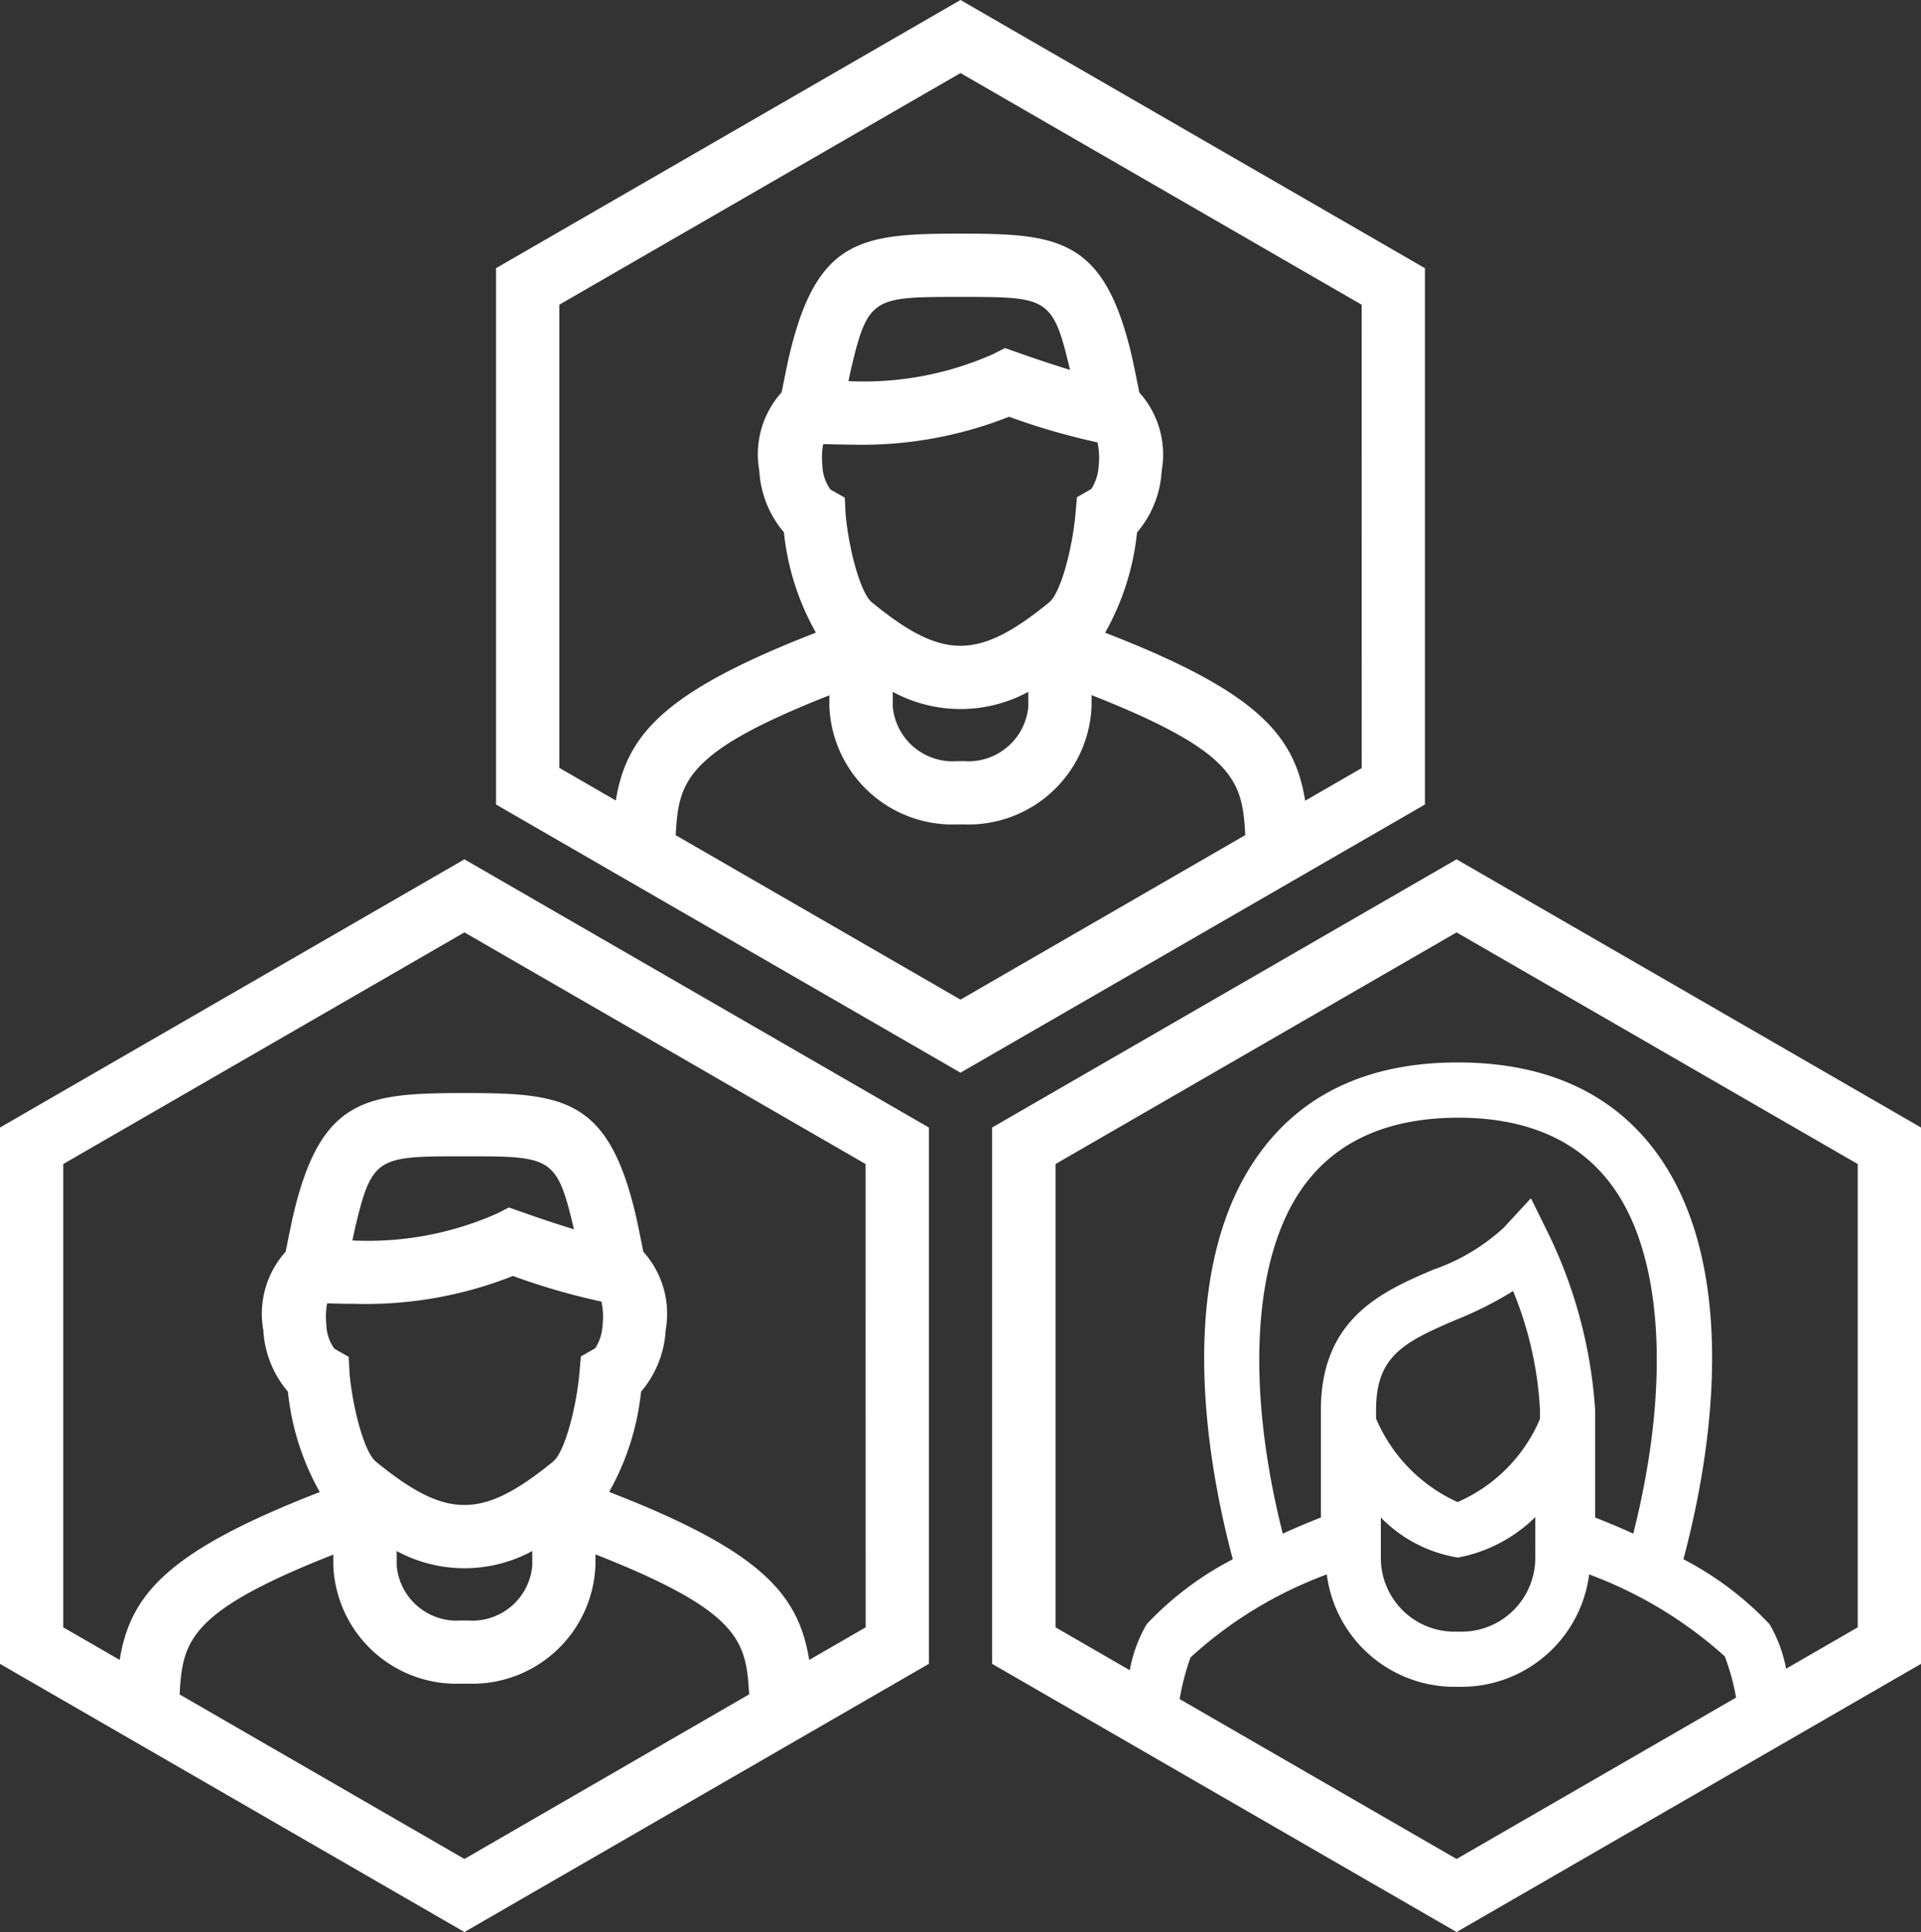 <svg xmlns="http://www.w3.org/2000/svg" viewBox="0 0 84.699 85.175"><rect x="0" y="0" width="84.699" height="85.175" fill="#333333" stroke="none"/><title>meet-the-team-white</title><g id="Layer_2" data-name="Layer 2"><g id="Layer_1-2" data-name="Layer 1"><path d="M62.827,11.823,42.349,0,21.871,11.823V35.468L42.349,47.29,62.827,35.468ZM42.349,44.069l-12.558-7.25c.135-2.338.367-3.642,6.777-6.165v.491a5.433,5.433,0,0,0,5.628,5.2H42.5a5.433,5.433,0,0,0,5.628-5.2v-.5c6.415,2.524,6.642,3.829,6.778,6.171ZM37.47,19.6a17.612,17.612,0,0,0,7.019-1.228,29.593,29.593,0,0,0,3.9,1.13,3.148,3.148,0,0,1,.053,1.014,2.094,2.094,0,0,1-.325,1.042l-.633.363-.064.726c-.134,1.511-.644,3.488-1.163,3.91-3.141,2.56-4.7,2.54-7.812,0-.519-.422-1.03-2.4-1.163-3.91l-.034-.706-.633-.362a1.888,1.888,0,0,1-.355-1.063,3.313,3.313,0,0,1,.035-.937C36.613,19.584,37.013,19.6,37.47,19.6ZM37.41,16.8c.039-.187.076-.357.1-.475.758-3.236.988-3.236,4.836-3.236s4.077,0,4.832,3.218c-.729-.223-1.557-.5-2.3-.763l-.568-.2-.538.274a14.065,14.065,0,0,1-6.308,1.187ZM45.34,30.5v.65A2.655,2.655,0,0,1,42.5,33.556H42.2a2.654,2.654,0,0,1-2.838-2.411V30.5A6.272,6.272,0,0,0,45.34,30.5Zm14.7,3.362L57.547,35.3c-.47-2.909-2.12-4.809-8.821-7.407a11.332,11.332,0,0,0,1.407-4.419,4.563,4.563,0,0,0,1.086-2.715,4.082,4.082,0,0,0-.985-3.455c-.11-.55-.265-1.312-.333-1.606C48.689,10.522,46.71,10.3,42.349,10.3s-6.341.218-7.552,5.389c-.081.345-.229,1.078-.334,1.607a4.078,4.078,0,0,0-.984,3.454,4.55,4.55,0,0,0,1.085,2.715,11.315,11.315,0,0,0,1.411,4.425c-6.7,2.6-8.352,4.5-8.823,7.4l-2.491-1.438V13.433L42.349,3.221,60.037,13.433ZM0,49.707V73.352L20.477,85.175,40.955,73.352V49.707L20.477,37.884ZM20.477,81.954,7.919,74.7c.135-2.338.366-3.643,6.778-6.165v.49a5.432,5.432,0,0,0,5.628,5.2h.3a5.433,5.433,0,0,0,5.628-5.2v-.5c6.417,2.525,6.642,3.83,6.778,6.171ZM15.6,57.478a17.606,17.606,0,0,0,7.017-1.227,29.549,29.549,0,0,0,3.9,1.13,3.145,3.145,0,0,1,.053,1.014,2.085,2.085,0,0,1-.326,1.043l-.632.363-.064.725c-.134,1.511-.644,3.488-1.163,3.91-3.142,2.56-4.7,2.539-7.813,0-.518-.422-1.029-2.4-1.162-3.91l-.034-.706-.632-.361a1.89,1.89,0,0,1-.356-1.064,3.351,3.351,0,0,1,.035-.937C14.742,57.468,15.142,57.478,15.6,57.478Zm-.062-2.79c.039-.187.075-.357.1-.475.758-3.236.988-3.236,4.836-3.236s4.077,0,4.832,3.218c-.729-.223-1.557-.5-2.3-.763l-.568-.2-.538.274A14.061,14.061,0,0,1,15.6,54.689Zm7.93,13.69v.651A2.654,2.654,0,0,1,20.63,71.44h-.3a2.655,2.655,0,0,1-2.839-2.411v-.65A6.269,6.269,0,0,0,23.468,68.378Zm14.7,3.364-2.49,1.438c-.469-2.909-2.119-4.809-8.821-7.408a11.332,11.332,0,0,0,1.407-4.419,4.556,4.556,0,0,0,1.086-2.715,4.084,4.084,0,0,0-.985-3.455c-.11-.549-.264-1.312-.333-1.606-1.212-5.171-3.191-5.389-7.552-5.389s-6.341.218-7.552,5.389c-.08.345-.229,1.078-.334,1.606a4.081,4.081,0,0,0-.984,3.455,4.558,4.558,0,0,0,1.085,2.715A11.32,11.32,0,0,0,14.1,65.778c-6.7,2.6-8.352,4.5-8.823,7.4L2.789,71.742V51.317L20.477,41.105,38.165,51.317ZM64.222,37.884,43.744,49.707V73.352L64.222,85.175,84.7,73.352V49.707ZM52.012,74.905a10.724,10.724,0,0,1,.48-1.837A18.284,18.284,0,0,1,58.5,69.409a5.678,5.678,0,0,0,5.623,4.955h.321a5.68,5.68,0,0,0,5.624-4.955,18.609,18.609,0,0,1,5.977,3.61,9.663,9.663,0,0,1,.5,1.82L64.222,81.954ZM68.283,54.413,67.5,52.825l-1.2,1.3a8.835,8.835,0,0,1-3.11,1.85c-2.206.945-4.95,2.122-4.95,6.188V66.9c-.59.232-1.154.469-1.681.712-1.606-6.345-1.356-12.028.818-15.173,1.449-2.1,3.773-3.16,6.912-3.164s5.458,1.068,6.906,3.163c2.174,3.145,2.424,8.828.817,15.174-.527-.243-1.09-.48-1.681-.712V62.152A20.9,20.9,0,0,0,68.283,54.413ZM64.265,66.22a7.087,7.087,0,0,1-3.593-3.679V62.16c0-2.354,1.192-2.975,3.476-3.955a16.239,16.239,0,0,0,2.565-1.288A15.857,15.857,0,0,1,67.9,62.168v.385A6.959,6.959,0,0,1,64.265,66.22Zm3.426.664V68.69a3.248,3.248,0,0,1-3.244,3.243h-.321a3.247,3.247,0,0,1-3.243-3.243V66.9a6.093,6.093,0,0,0,3.4,1.766A6.593,6.593,0,0,0,67.691,66.884ZM81.91,71.742,79.42,73.18l-.669.386a6.159,6.159,0,0,0-.727-1.959,14.122,14.122,0,0,0-3.8-2.866C75.88,62.511,76.26,55.483,73.2,51.05c-1.929-2.789-4.924-4.206-8.913-4.211s-6.975,1.422-8.9,4.213c-3.064,4.433-2.686,11.46-1.032,17.689a14.1,14.1,0,0,0-3.8,2.866,6.356,6.356,0,0,0-.743,2.025l-3.273-1.89V51.317L64.222,41.105,81.91,51.317Z" style="fill:#fff"/></g></g></svg>